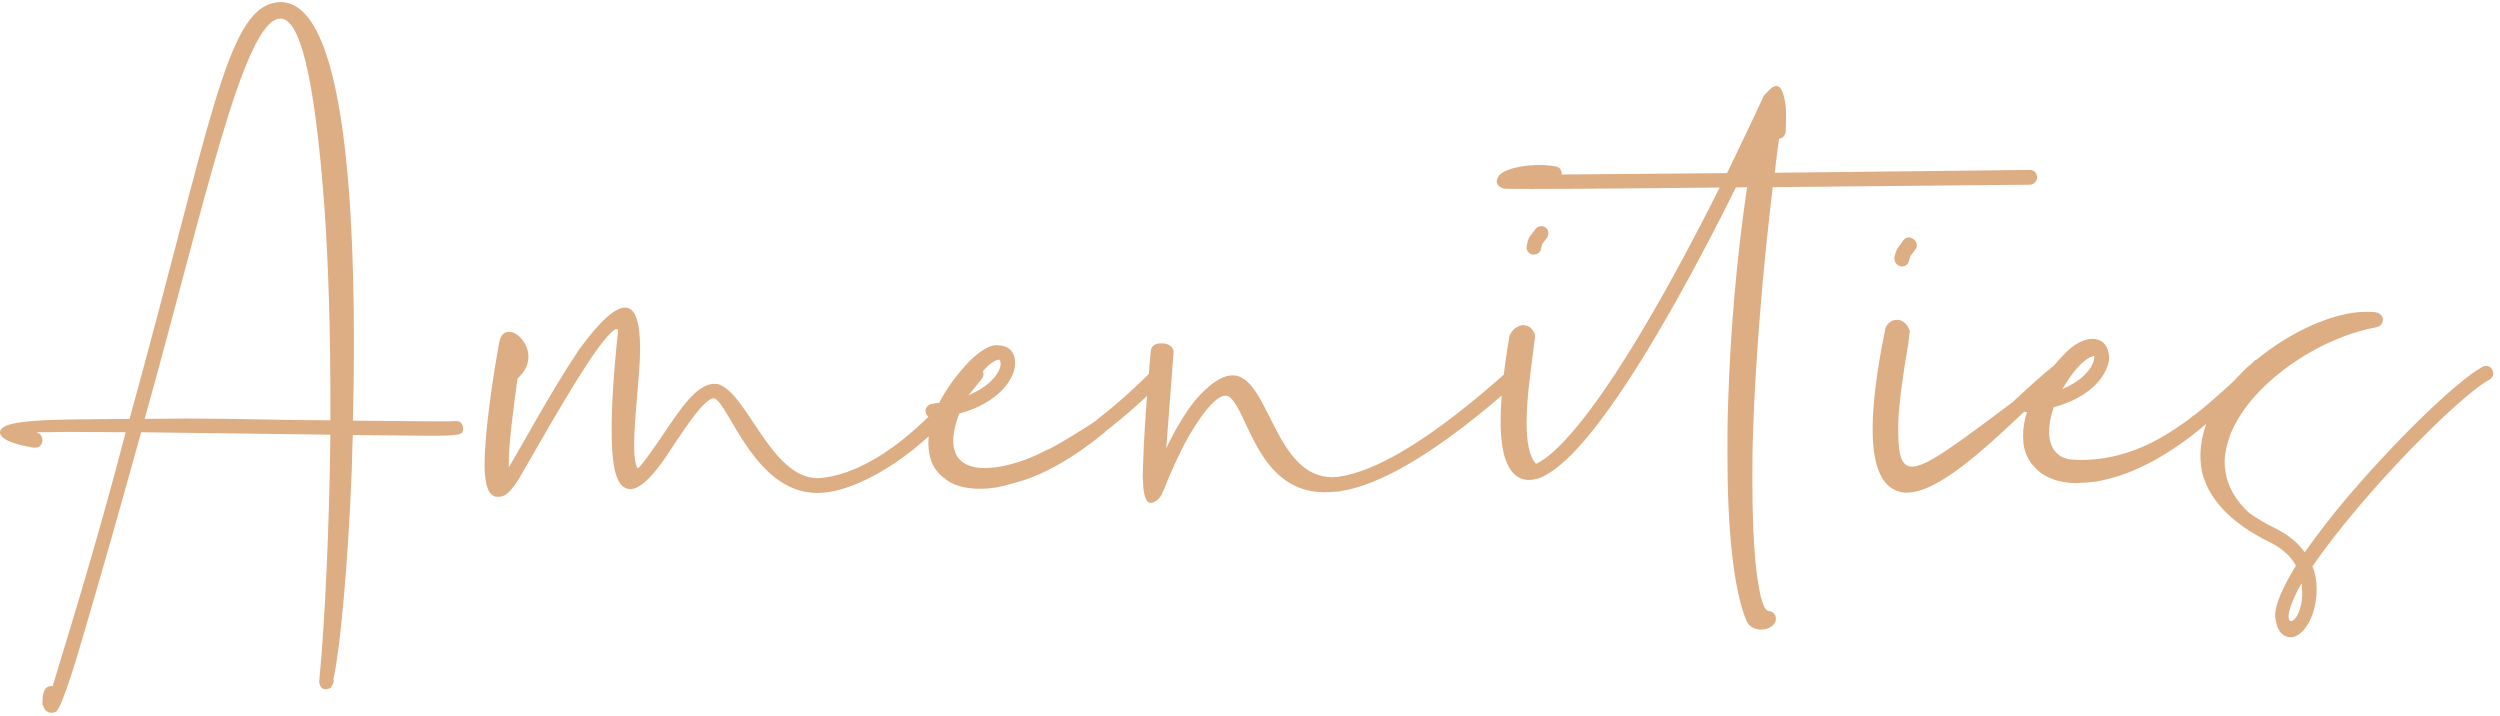 <svg width="356" height="102" viewBox="0 0 356 102" fill="none" xmlns="http://www.w3.org/2000/svg">
<path d="M7.35 101.5C7 101.5 6.7 101.4 6.45 101.1C6.4 101.1 6.4 101.05 6.4 101C6.2 100.8 6.25 100.55 6.05 100.35V99.9C6.05 99.2 6.15 97.7 7.25 97.7H7.5C11.3 85.25 14.35 75.15 17.9 61.55L9.35 61.5C6.7 61.55 7.95 61.55 5.15 61.55C5.7 61.65 6.05 62.15 6.05 62.7C6 63.3 5.65 63.75 5 63.75H4.8C1.45 63.2 0 62.4 0 61.55C0.15 59.65 6.95 59.75 18.45 59.65C29.95 17.95 32.2 1.65 39.1 0.4L39.3 0.35L39.95 0.3C48.25 0.3 50.4 24.15 50.4 48.95C50.4 52.6 50.35 56.3 50.25 59.9L61.8 60C63.9 60 64.5 60 64.95 59.95C65.55 59.95 65.9 60.35 65.95 60.95C65.95 61.95 65.7 62.05 61 62.05L50.25 61.95C50.15 63.55 50.15 65.15 50.1 66.7C49.55 80.75 48.4 92.65 47.5 96.6V97.1C47.45 97.35 47.35 97.55 47.2 97.7C47.1 98.05 47.1 97.95 46.95 98C46.75 98.1 46.6 98.15 46.4 98.15C45.85 98.15 45.55 97.85 45.45 97.05C46.3 88.55 46.9 74.45 47.05 61.9L20.1 61.55C16.65 73.95 15.1 79.45 11.8 90.7C11.4 92 8.95 100.7 7.95 101.35C7.75 101.45 7.55 101.5 7.35 101.5ZM47.05 59.85V57.3C47.05 47.75 46.8 38.05 46.2 29.5C44.75 9.95 42.55 2.65 39.95 2.65C34.7 2.65 29.15 29.1 20.6 59.65L26.4 59.6C34.05 59.6 40.4 59.85 47.05 59.85ZM70.847 70.75C69.597 70.75 68.997 69.1 68.997 66.1C69.097 59.25 71.097 48.75 71.097 48.75C71.297 47.65 71.847 47.25 72.497 47.25C73.697 47.25 75.247 48.9 75.247 50.8C75.247 51.85 74.797 52.9 73.697 53.9C73.097 58.2 72.447 63.25 72.447 65.85V66.55C74.847 62.55 78.347 55.95 82.447 49.8C85.547 45.55 87.647 43.8 88.997 43.8C90.597 43.8 91.147 46.15 91.147 49.65C91.147 53.45 90.297 59.4 90.297 63.4C90.297 65 90.447 66.2 90.797 66.65H90.847C91.197 66.65 94.147 62.3 94.347 62C97.097 57.9 99.197 54.8 101.647 54.65L102.247 54.7C106.447 55.95 109.747 68.1 116.497 68.1C121.447 67.8 129.047 64.25 138.197 52.6C138.397 52.35 138.697 52.2 138.997 52.2C139.497 52.2 140.047 52.65 140.047 53.25C140.047 53.5 139.997 53.7 139.847 53.9C135.897 58.95 132.047 62.6 128.547 65.15C125.697 67.25 120.597 70.2 116.397 70.2C107.347 70.2 103.747 57.2 101.647 56.7C100.347 56.85 98.147 60.05 96.047 63.2C94.997 64.8 92.047 69.65 89.747 69.65C88.097 69.55 87.097 67.75 87.097 61.2C87.097 57.85 87.347 53.35 87.997 47.3V47.15C87.997 46.95 87.947 46.85 87.797 46.85C87.297 46.85 85.897 48.45 84.197 50.95C80.747 56.1 76.697 63.35 74.547 67.05C72.547 70.7 71.597 70.75 70.847 70.75ZM139.794 69.6H139.394C137.444 69.6 135.444 69.05 134.444 68.05H134.394C132.794 66.75 132.294 65.4 132.194 63.15C132.194 62.05 132.394 60.85 132.844 59.55C132.244 59.55 131.794 59.1 131.794 58.5C131.794 58 132.244 57.55 132.744 57.5L133.744 57.35C134.694 55.5 136.094 53.5 137.994 51.5C139.344 50.1 140.944 49.15 141.794 49.15C143.594 49.15 144.544 49.95 144.544 51.75C144.544 53.9 142.294 57.35 136.594 58.9C135.994 60.45 135.744 61.75 135.744 62.8C135.744 65.6 137.694 66.65 140.244 66.65C142.994 66.65 146.444 65.5 149.094 64.05C149.544 64.05 155.294 60.5 155.994 59.95C156.144 59.9 156.094 59.95 156.144 59.8C158.844 57.75 161.694 55.2 164.694 52.15C164.894 51.9 165.194 51.8 165.444 51.8C166.044 51.8 166.494 52.3 166.494 52.85C166.494 53.1 166.394 53.4 166.194 53.6C163.144 56.7 160.194 59.3 157.444 61.4L157.394 61.5C153.144 65 148.544 67.8 144.144 68.85C142.544 69.35 141.094 69.6 139.794 69.6ZM137.744 56.35C140.894 55.1 142.494 53.05 142.494 51.8L142.444 51.45C142.444 51.3 142.344 51.25 142.194 51.2C140.744 51.6 139.344 53.35 137.744 56.35ZM163.871 71.6C163.271 71.6 162.971 70.85 162.821 69.5L162.721 67.8L162.771 66.25C162.921 60.3 163.871 49.95 163.871 49.95L163.921 49.8C164.021 49.2 164.571 48.9 165.271 48.9H165.671C165.721 48.9 165.871 48.9 165.971 48.95C166.621 49.1 167.121 49.5 167.121 50.15L166.071 63.85C166.471 62.95 166.921 62.15 167.371 61.3C168.521 59.25 169.771 57.35 171.021 56.1C172.871 54.2 174.321 53.45 175.521 53.45C180.721 53.45 181.421 67.95 189.721 67.95L190.521 67.9C195.671 67.2 203.371 63.05 215.271 52.35C215.471 52.2 215.671 52.1 215.921 52.1C216.221 52.1 216.521 52.25 216.721 52.45C216.921 52.65 216.971 52.9 216.971 53.15C216.971 53.45 216.871 53.7 216.621 53.9C204.571 64.7 196.421 69.1 190.821 69.95C190.721 70 190.671 70 190.571 70H190.321C189.721 70.05 189.171 70.1 188.671 70.1C185.271 70.1 182.921 68.65 181.171 66.7C179.471 64.8 178.421 62.5 177.421 60.45C176.571 58.55 175.771 56.95 174.971 56.45C174.871 56.45 174.871 56.4 174.821 56.4C174.721 56.35 174.621 56.35 174.471 56.35C173.921 56.35 173.271 56.8 172.521 57.55C171.421 58.7 170.271 60.4 169.171 62.3C167.771 64.85 166.521 67.7 165.621 70L165.521 70.15L165.471 70.35C165.271 70.7 165.071 70.95 164.921 71.1C164.521 71.45 164.171 71.6 163.871 71.6ZM246.087 57.35C246.387 47.25 247.337 36.35 248.787 26.65L247.187 26.7C238.037 45.1 230.137 57.95 224.487 64C222.287 66.35 220.387 67.75 218.837 68.2H218.737C218.637 68.2 218.637 68.2 218.587 68.25C218.287 68.3 218.037 68.35 217.737 68.35C216.187 68.35 215.037 67.35 214.337 65.3C213.937 64.05 213.687 62.25 213.687 60C213.687 56.9 214.087 52.9 214.937 47.9C214.987 47.75 215.037 47.6 215.137 47.45C215.387 47.05 215.687 46.7 216.087 46.55C216.337 46.4 216.587 46.3 216.887 46.3C217.237 46.3 217.487 46.4 217.787 46.55C218.037 46.75 218.287 47.05 218.487 47.4C218.587 47.6 218.587 47.85 218.587 48.05C218.487 48.7 218.387 49.35 218.337 50C217.937 53 217.387 56.9 217.387 60.2C217.387 62.8 217.737 65.05 218.737 66.05C219.837 65.55 221.287 64.4 222.937 62.6C228.387 56.75 235.987 44.45 244.887 26.7C241.987 26.75 225.937 26.9 218.237 26.9C215.937 26.9 214.387 26.9 214.087 26.85C213.437 26.6 213.137 26.25 213.137 25.85C213.137 25.55 213.287 25.25 213.537 24.9C213.787 24.65 214.187 24.4 214.737 24.2C215.637 23.85 217.287 23.5 219.137 23.5C219.887 23.5 220.737 23.55 221.537 23.7C222.037 23.75 222.387 24.2 222.387 24.7V24.85L245.937 24.65C247.587 21.2 249.387 17.5 251.137 13.7C251.187 13.65 251.187 13.6 251.237 13.55C251.287 13.5 251.287 13.45 251.387 13.4C252.037 12.65 252.537 12.25 252.937 12.25C253.537 12.25 253.887 12.95 254.137 14.25C254.287 14.8 254.337 15.7 254.337 16.8C254.337 17.4 254.287 18 254.287 18.7C254.237 19.3 253.837 19.7 253.337 19.75C253.137 21.35 252.887 22.95 252.737 24.6L289.037 24.2C289.637 24.2 290.087 24.65 290.087 25.25C290.087 25.8 289.637 26.3 289.037 26.3L252.437 26.65C250.987 38.75 249.987 51.05 249.637 61.45C249.537 63.9 249.537 66.25 249.537 68.45C249.537 73.05 249.687 77 249.987 80.15C250.437 84.4 251.037 86.9 251.837 87C252.437 87.05 252.887 87.5 252.887 88.1C252.887 89.05 251.837 89.65 250.787 89.65C249.987 89.65 249.137 89.3 248.737 88.5C246.787 83.85 245.987 75.1 245.987 64.75C245.987 62.35 245.987 59.9 246.087 57.35ZM218.637 32.65C218.837 32.35 219.137 32.2 219.487 32.2C219.687 32.2 219.887 32.25 220.037 32.35C220.337 32.55 220.487 32.85 220.487 33.2C220.487 33.4 220.437 33.6 220.337 33.8C220.037 34.15 219.887 34.4 219.737 34.6C219.587 34.75 219.587 34.75 219.437 35.45C219.337 35.95 218.887 36.25 218.437 36.25H218.237C217.687 36.15 217.387 35.7 217.387 35.25V35.05C217.637 33.9 217.737 33.8 218.137 33.3C218.237 33.15 218.387 33 218.637 32.65ZM271.513 70.15H271.213C270.963 70.1 270.713 70.1 270.463 70C268.163 69.4 266.663 66.8 266.663 61.1C266.663 57.6 267.213 52.95 268.463 46.85C268.463 46.75 268.563 46.6 268.613 46.5V46.45C268.863 46.05 269.163 45.8 269.513 45.65C269.713 45.6 269.863 45.55 270.063 45.55H270.313C270.563 45.55 270.863 45.7 271.063 45.85C271.363 46.05 271.663 46.4 271.813 46.8C271.913 46.95 271.963 47.1 271.963 47.25L271.913 47.5C271.813 48.05 271.813 48.45 271.763 48.8C270.913 53.7 270.413 57.45 270.313 60.2V61.55C270.313 64.9 270.813 66.45 272.263 66.45C274.413 66.45 278.713 63.15 286.563 57.3C288.863 55.15 291.013 53.2 292.713 51.85C292.913 51.7 293.113 51.65 293.313 51.65C293.663 51.65 293.963 51.8 294.213 52.05C294.363 52.25 294.463 52.5 294.463 52.7C294.463 53 294.313 53.3 294.063 53.5C292.363 54.8 290.263 56.75 288.013 58.85C282.463 64.05 275.963 70.15 271.513 70.15ZM270.863 37.95L270.563 37.9C270.063 37.75 269.763 37.3 269.763 36.8V36.6C270.063 35.5 270.113 35.45 270.513 34.95L271.013 34.25C271.213 33.95 271.513 33.8 271.813 33.8C272.063 33.8 272.263 33.9 272.463 34.05C272.763 34.25 272.963 34.6 272.963 34.95C272.963 35.15 272.913 35.35 272.763 35.5C272.463 35.9 272.313 36.15 272.163 36.3C272.013 36.5 272.013 36.5 271.813 37.2C271.713 37.65 271.313 37.95 270.863 37.95ZM326.19 90.75C325.84 90.75 325.54 90.65 325.19 90.45C324.59 90.05 324.14 89.25 323.99 87.8V87.6C323.99 86 325.14 83.5 326.94 80.55C326.24 79.25 324.99 78.05 323.09 77.15C317.34 74.3 314.49 70.85 313.59 67.3C313.44 66.5 313.34 65.7 313.34 64.9C313.34 63.4 313.64 61.85 314.19 60.35C314.04 60.5 313.84 60.65 313.64 60.75V60.8C309.14 64.55 304.59 67.05 300.59 68.1C299.04 68.55 297.59 68.75 296.19 68.75C296.09 68.8 295.99 68.8 295.84 68.8C293.69 68.8 291.94 68.3 290.64 67.35C289.29 66.35 288.39 64.95 288.14 63.2L288.09 62.05C288.09 61 288.24 59.9 288.64 58.7C288.09 58.7 287.59 58.3 287.59 57.75V57.55C287.59 57.05 287.99 56.7 288.49 56.6C288.89 56.6 289.19 56.5 289.54 56.5C290.49 54.6 291.84 52.65 293.74 50.65C295.39 48.85 296.89 48.25 297.99 48.25H298.09C299.29 48.35 300.04 49.05 300.24 50.2C300.29 50.4 300.34 50.65 300.34 50.85C300.34 51.6 300.09 52.4 299.59 53.25C298.54 55.05 296.29 56.95 292.44 58C291.99 59.35 291.79 60.5 291.79 61.5C291.79 64 293.19 65.35 295.14 65.45L296.29 65.5C302.44 65.5 307.19 62.9 310.79 60.35C311.39 59.9 311.89 59.65 312.29 59.2C312.34 59.15 312.39 59.15 312.44 59.15C314.19 57.8 315.99 56.2 317.89 54.45L319.89 52.4C320.34 52.05 320.79 51.65 321.19 51.25H321.29C326.19 47.2 332.39 44.4 336.94 44.4C337.49 44.4 337.99 44.4 338.44 44.5C338.94 44.6 339.34 45.05 339.34 45.55L339.29 45.7C339.24 46.2 338.84 46.5 338.39 46.6C332.34 47.7 325.64 51.45 321.29 56.2C319.69 57.95 318.44 59.85 317.64 61.75C317.14 63.1 316.79 64.5 316.79 65.8C316.79 66.35 316.84 66.85 316.94 67.35C317.29 69.35 318.34 71.25 320.29 73.05C321.34 73.8 322.59 74.55 324.04 75.25C325.94 76.2 327.29 77.35 328.19 78.65C329.79 76.4 331.64 73.95 333.69 71.5C340.74 63.1 349.74 54.3 353.49 52.25C353.69 52.15 353.84 52.1 353.99 52.1C354.39 52.1 354.74 52.3 354.89 52.65C354.99 52.8 355.04 53 355.04 53.15C355.04 53.55 354.84 53.9 354.49 54.05C350.94 56.05 342.19 64.6 335.29 72.85C332.99 75.6 330.89 78.3 329.29 80.65C329.74 81.75 329.89 82.9 329.89 83.95L329.84 84.95C329.69 86.65 329.14 88.2 328.44 89.2C327.79 90.15 326.99 90.75 326.19 90.75ZM293.69 55.4C295.84 54.5 297.14 53.3 297.79 52.2C298.09 51.65 298.24 51.2 298.24 50.8V50.65C298.09 50.75 297.99 50.75 297.84 50.8L297.59 50.9C296.49 51.4 294.99 53.15 293.69 55.4ZM326.24 88.45C326.84 88.45 327.84 86.95 327.84 84.4L327.74 83.05C326.39 85.45 325.89 87 325.89 87.8C325.89 88.25 326.04 88.45 326.24 88.45Z" fill="#DDAD84"/>
</svg>
